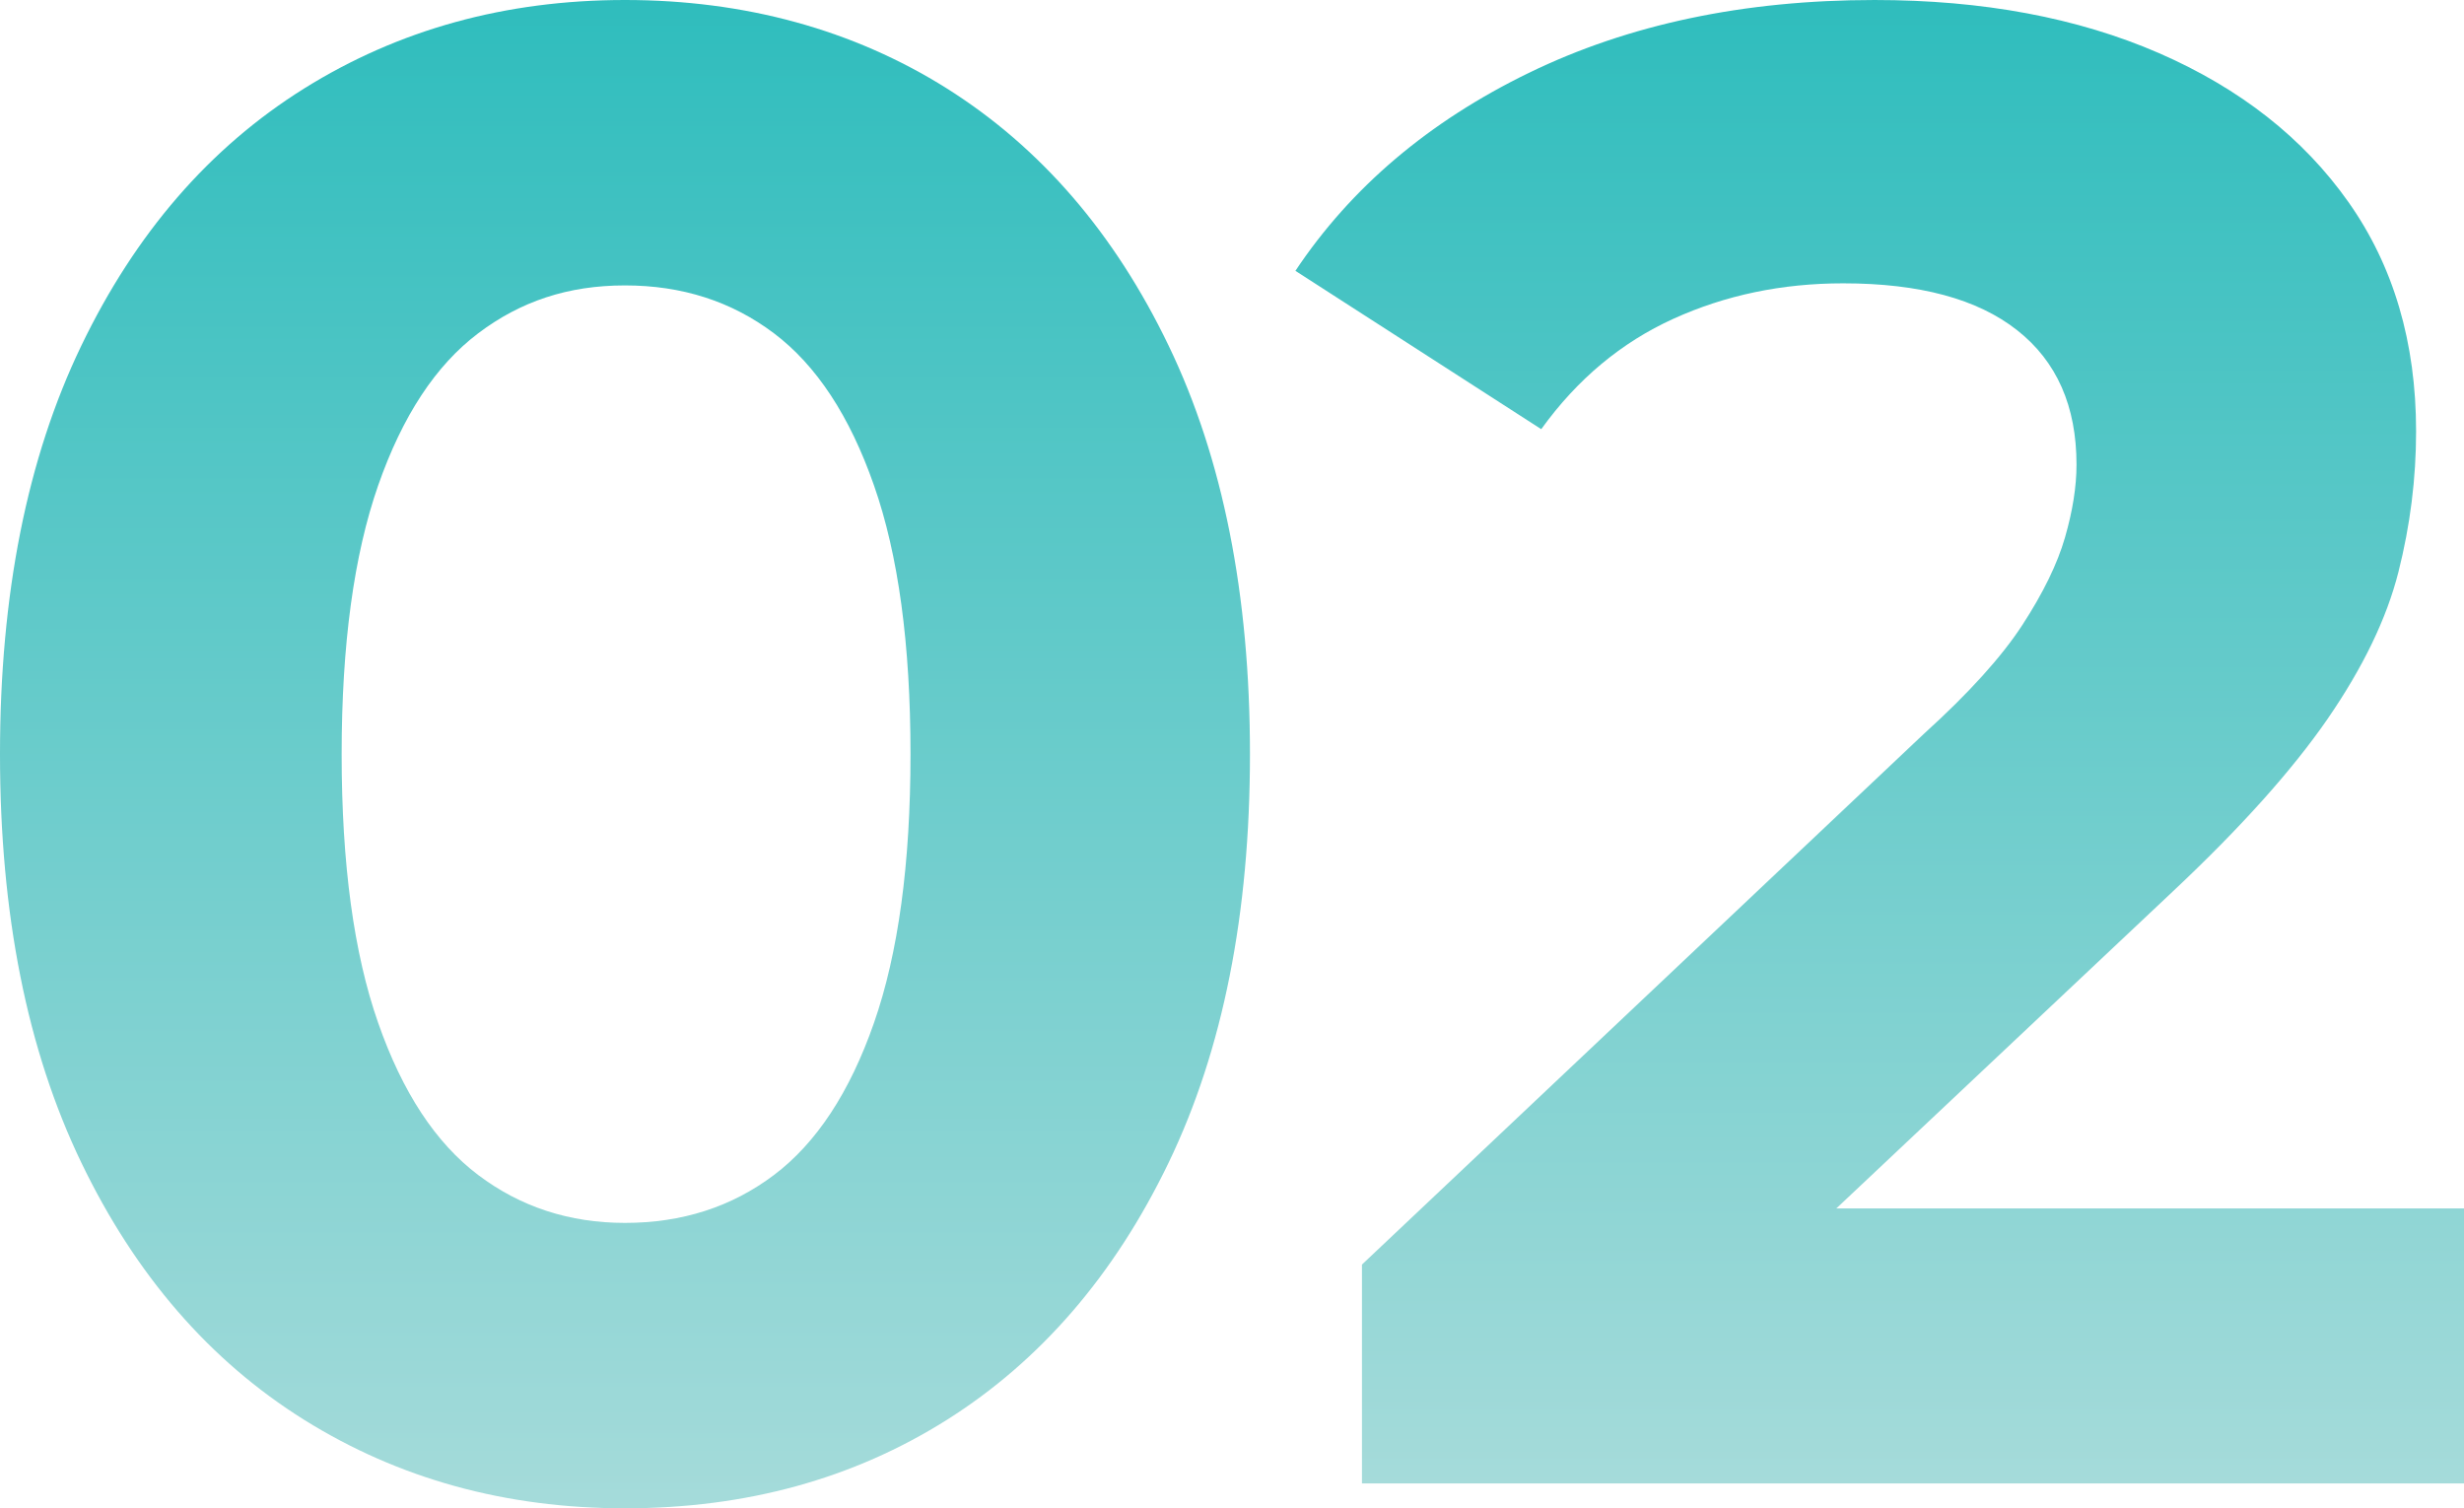 <?xml version="1.0" encoding="UTF-8"?><svg id="_レイヤー_2" xmlns="http://www.w3.org/2000/svg" width="201.07" height="123.08" xmlns:xlink="http://www.w3.org/1999/xlink" viewBox="0 0 201.07 123.08"><defs><style>.cls-1{fill:url(#_名称未設定グラデーション_76);}.cls-1,.cls-2{stroke-width:0px;}.cls-2{fill:url(#_名称未設定グラデーション_76-2);}</style><linearGradient id="_名称未設定グラデーション_76" x1="51" y1="123.08" x2="51" y2="0" gradientUnits="userSpaceOnUse"><stop offset="0" stop-color="#a5dbda"/><stop offset="1" stop-color="#2fbdbd"/></linearGradient><linearGradient id="_名称未設定グラデーション_76-2" x1="153.39" y1="121.04" x2="153.39" xlink:href="#_名称未設定グラデーション_76"/></defs><g id="_ヘッダー"><path class="cls-1" d="m51,123.08c-9.75,0-18.47-2.41-26.18-7.22-7.71-4.82-13.77-11.82-18.19-21C2.21,85.68,0,74.57,0,61.54s2.21-24.14,6.63-33.32c4.42-9.18,10.48-16.18,18.19-21C32.53,2.41,41.25,0,51,0s18.62,2.41,26.27,7.22c7.65,4.82,13.69,11.82,18.1,21,4.42,9.18,6.63,20.29,6.63,33.32s-2.21,24.14-6.63,33.32c-4.42,9.18-10.46,16.18-18.1,21-7.65,4.82-16.4,7.22-26.27,7.22Zm0-23.29c4.65,0,8.7-1.3,12.16-3.91,3.46-2.61,6.18-6.74,8.16-12.41,1.98-5.67,2.98-12.98,2.98-21.93s-.99-16.26-2.98-21.93c-1.98-5.67-4.7-9.8-8.16-12.41-3.46-2.61-7.51-3.91-12.16-3.91s-8.53,1.3-11.98,3.91c-3.46,2.61-6.18,6.74-8.16,12.41-1.98,5.67-2.98,12.98-2.98,21.93s.99,16.26,2.98,21.93c1.98,5.67,4.7,9.8,8.16,12.41,3.46,2.61,7.45,3.91,11.98,3.91Z"/><path class="cls-2" d="m111.14,121.04v-17.85l45.9-43.35c3.63-3.29,6.29-6.23,7.99-8.84,1.7-2.61,2.86-4.99,3.48-7.14.62-2.15.94-4.13.94-5.95,0-4.76-1.61-8.42-4.84-10.96-3.23-2.55-7.96-3.83-14.2-3.83-4.99,0-9.6.96-13.85,2.89-4.25,1.93-7.85,4.93-10.79,9.01l-20.06-12.92c4.53-6.8,10.88-12.18,19.04-16.15,8.16-3.97,17.57-5.95,28.22-5.95,8.84,0,16.57,1.45,23.2,4.33,6.63,2.89,11.79,6.94,15.47,12.16,3.68,5.21,5.52,11.45,5.52,18.7,0,3.86-.48,7.68-1.44,11.48-.96,3.8-2.89,7.79-5.78,11.99-2.89,4.19-7.11,8.9-12.66,14.11l-38.08,35.87-5.27-10.03h67.15v22.44h-89.93Z"/></g></svg>